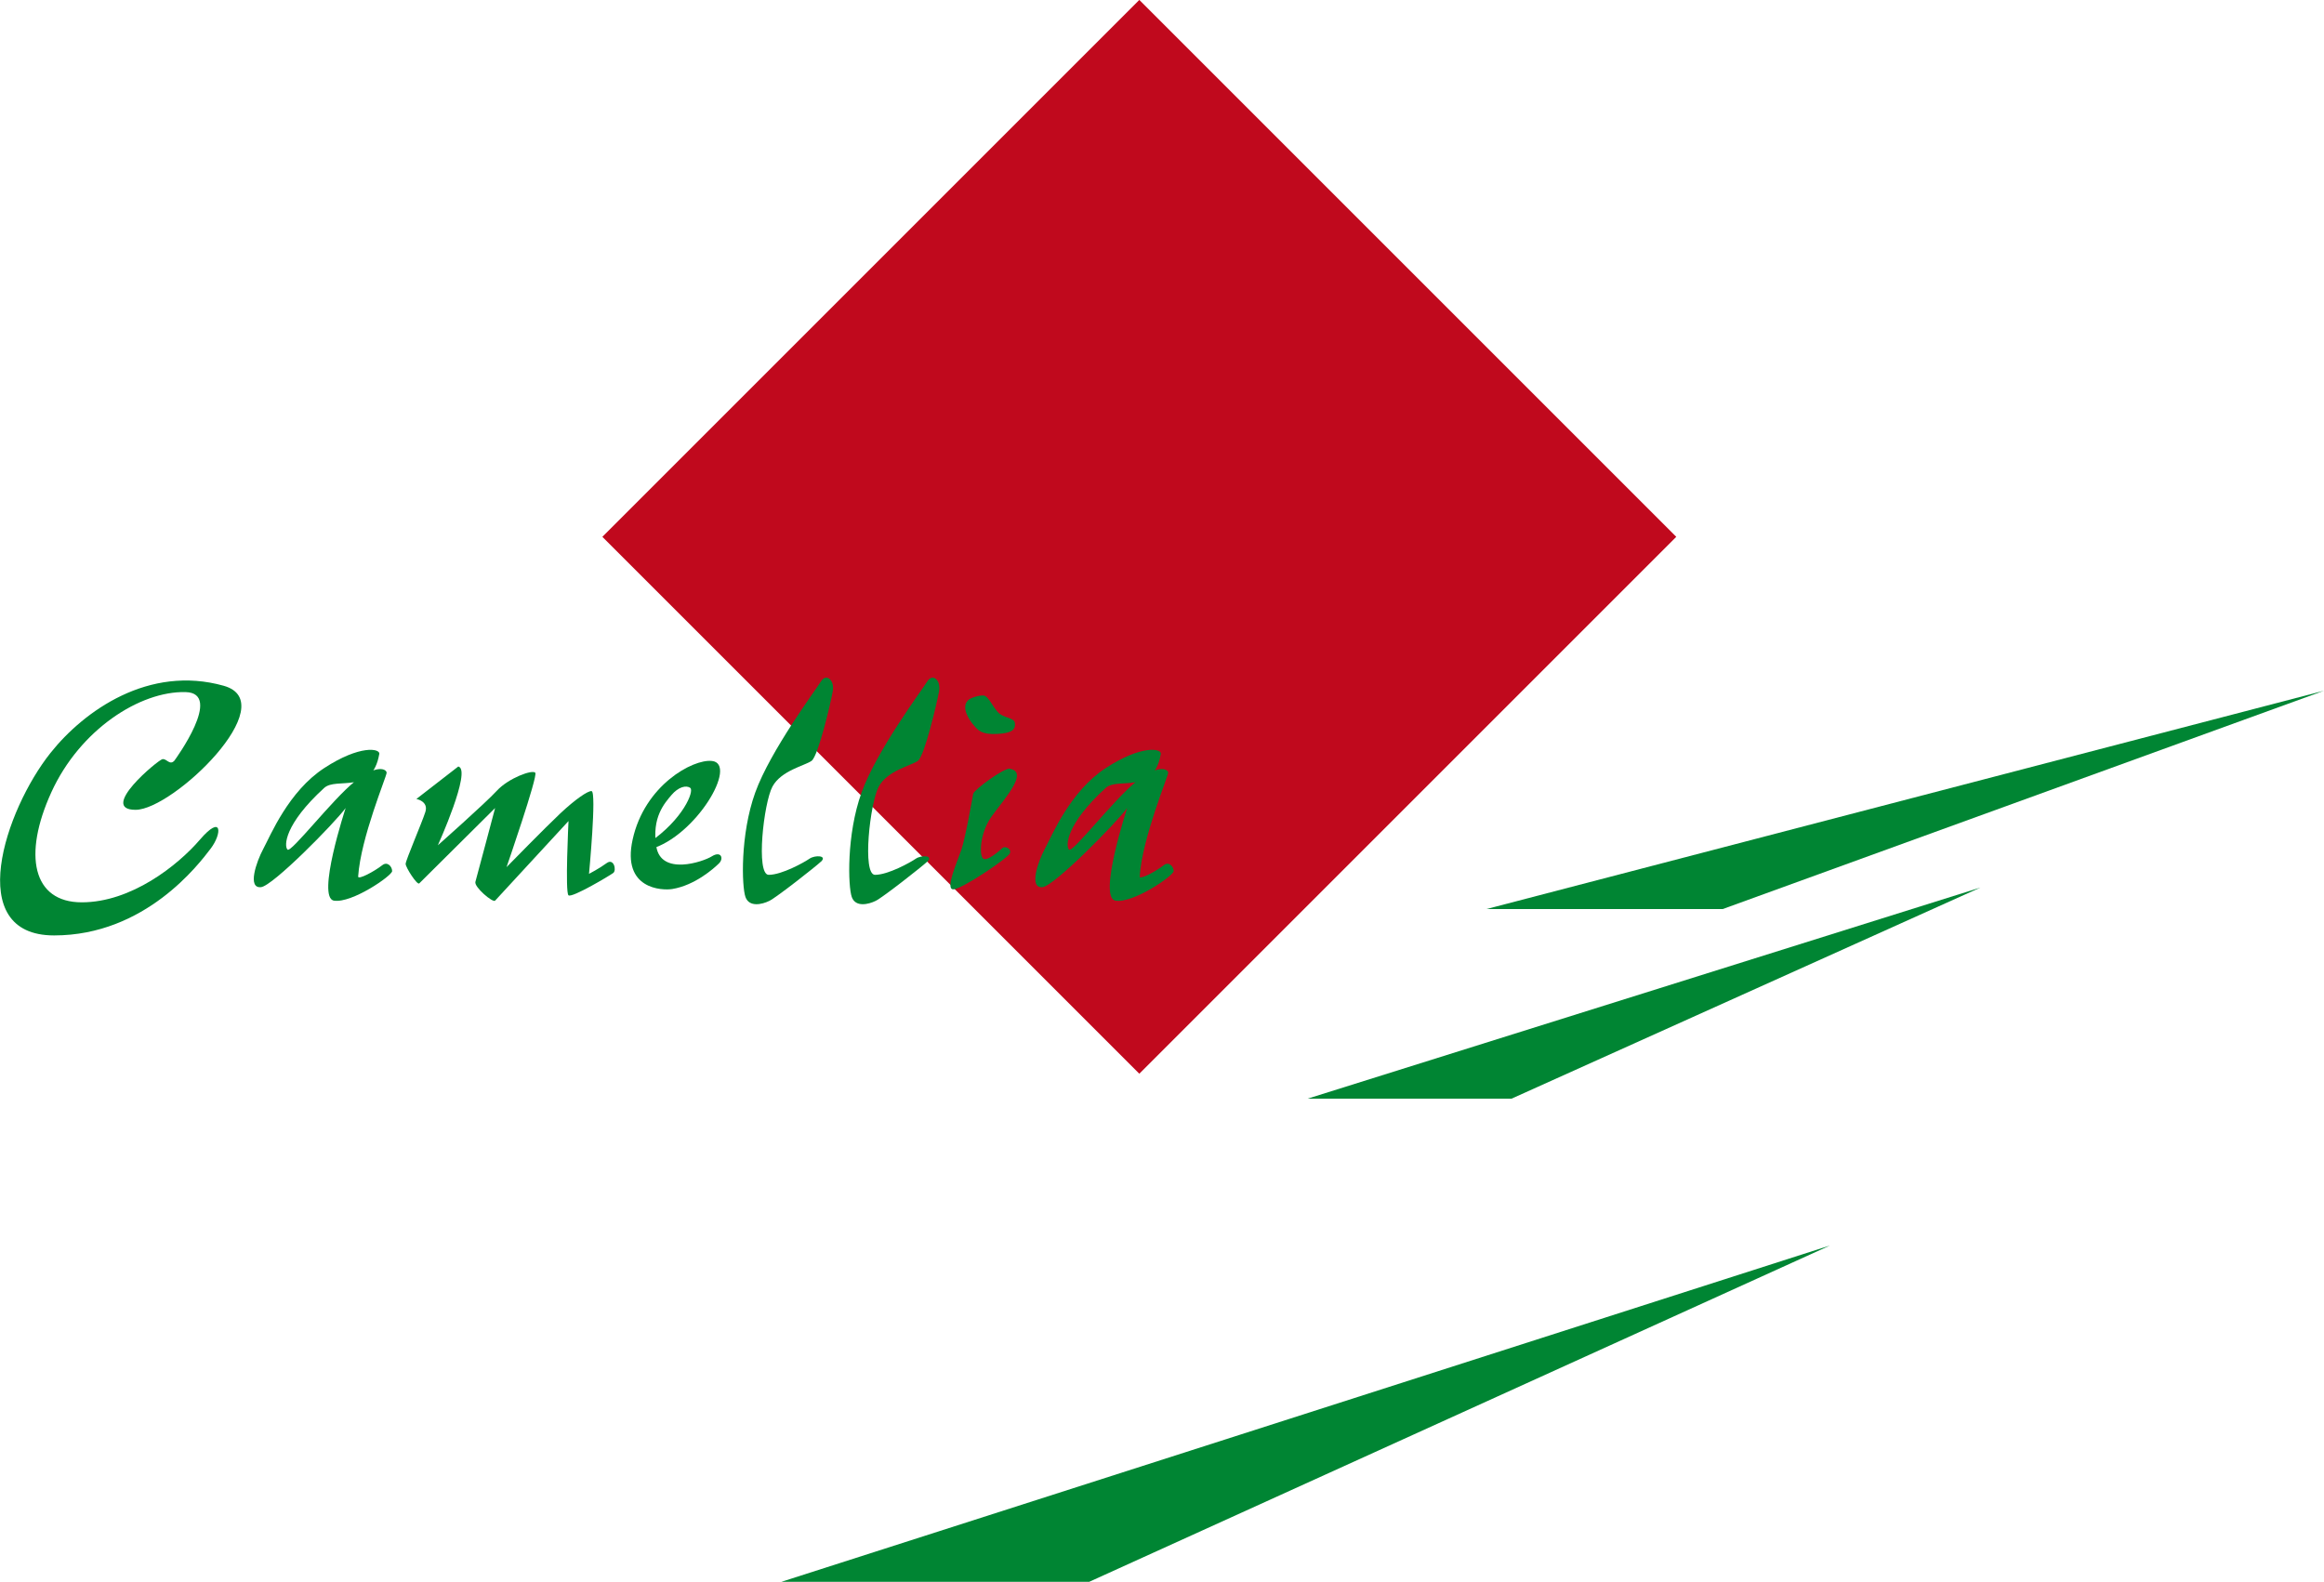 <?xml version="1.0" encoding="UTF-8"?>
<svg id="_レイヤー_2" data-name="レイヤー 2" xmlns="http://www.w3.org/2000/svg" viewBox="0 0 235.87 160.56">
  <defs>
    <style>
      .cls-1 {
        fill: #008533;
      }

      .cls-2 {
        fill: #c0091d;
      }
    </style>
  </defs>
  <g id="_レイヤー_1-2" data-name="レイヤー 1">
    <g>
      <rect class="cls-2" x="77.1" y="15.96" width="77.07" height="77.07" transform="translate(72.4 -65.81) rotate(45)"/>
      <polygon class="cls-1" points="150.87 92.27 174.85 92.27 235.87 70.11 150.87 92.27"/>
      <polygon class="cls-1" points="132.71 111.52 153.41 111.52 201 90.09 132.71 111.52"/>
      <polygon class="cls-1" points="79.31 160.56 110.55 160.56 185.74 126.42 79.31 160.56"/>
      <g>
        <path class="cls-1" d="M17.74,77.15s4.99-6.81,1.09-6.9c-4.63-.11-10.72,3.81-13.62,10.17s-1.91,11.17,3.09,11.17,9.72-3.72,11.99-6.36,2.27-.64,1.09,.91-6.63,8.81-15.89,8.81-4.97-12.75-.36-18.53c3.41-4.28,9.98-8.95,17.58-6.81,6.12,1.73-5.14,12.59-8.95,12.59s2.27-5.05,2.72-5.14,.76,.73,1.27,.09Z"/>
        <path class="cls-1" d="M46.53,77.79l-4.27,3.31s1.26,.23,.91,1.32c-.37,1.15-2,4.91-2,5.27s1.17,2.18,1.38,1.98l7.7-7.65s-1.85,6.97-2,7.49,1.77,2.15,2,1.91l7.45-8.08s-.36,7.26,0,7.54,4.18-2,4.54-2.27,.06-1.54-.67-1-1.79,1.09-1.79,1.09c0,0,.79-8.34,.26-8.4-.37-.04-1.65,.83-3.19,2.28s-5.44,5.44-5.44,5.44c0,0,3.19-9.22,2.92-9.58s-2.72,.54-3.9,1.82-5.99,5.54-5.99,5.54c0,0,3.45-7.63,2.09-7.99Z"/>
        <path class="cls-1" d="M38.5,76.54c.1-.57-1.96-.95-5.59,1.42s-5.45,6.83-6.18,8.19-1.64,4.05-.24,3.9c1.19-.12,7.41-6.44,8.59-8.03,0,0-3,9.12-1.18,9.4s5.9-2.54,5.9-3-.48-1.01-1-.6c-.82,.64-2.47,1.52-2.45,1.15,.26-3.93,2.89-10.16,2.89-10.53s-.98-.92-3.25,.9-6.45,7.26-6.81,6.9-.33-2.56,3.72-6.26c1.24-1.14,4.86,.75,5.59-3.43Z"/>
        <path class="cls-1" d="M117.82,76.54c.1-.57-1.96-.95-5.59,1.42s-5.45,6.83-6.18,8.19-1.64,4.05-.24,3.9c1.19-.12,7.41-6.44,8.59-8.03,0,0-3,9.12-1.18,9.4s5.9-2.54,5.9-3-.48-1.01-1-.6c-.82,.64-2.47,1.52-2.45,1.15,.26-3.93,2.89-10.16,2.89-10.53s-.98-.92-3.25,.9-6.45,7.26-6.81,6.9-.33-2.56,3.72-6.26c1.24-1.14,4.86,.75,5.59-3.43Z"/>
        <path class="cls-1" d="M72.24,77.24c-1.94-.2-6.82,2.48-8.03,7.97-1.13,5.09,3.03,5.19,4.02,5.03,2.31-.38,4.22-2.09,4.74-2.6s.21-1.3-.72-.72-5.16,1.98-5.64-.99c-.48-2.97,.85-4.41,1.54-5.23s1.5-1.03,1.91-.72-.71,3.19-4.21,5.57c0,0-2.49,1.38,.14,.65,4.65-1.3,8.96-8.68,6.26-8.96Z"/>
        <path class="cls-1" d="M83.32,87.46c-.48,.46-4.48,3.61-5.23,3.98s-2.05,.67-2.43-.39-.55-6.32,.99-10.6c1.54-4.27,6.15-10.43,6.67-11.28,.51-.85,1.4-.17,1.2,.99s-1.47,6.58-2.15,7.07-3.08,.97-3.97,2.61c-.89,1.64-1.71,8.96-.38,8.96s3.59-1.26,4.14-1.64,1.85-.34,1.16,.31Z"/>
        <path class="cls-1" d="M94.11,87.46c-.48,.46-4.48,3.61-5.23,3.98s-2.05,.67-2.43-.39-.55-6.32,.99-10.6,6.15-10.43,6.67-11.28,1.4-.17,1.2,.99c-.21,1.16-1.47,6.58-2.15,7.07s-3.08,.97-3.97,2.61-1.71,8.96-.38,8.96,3.59-1.26,4.14-1.64,1.85-.34,1.16,.31Z"/>
        <path class="cls-1" d="M102.5,78.02c-.6-.09-3.66,2.15-3.73,2.56s-.79,4.48-1.2,5.68-1.64,3.94-.85,4.01,5.61-3.18,5.78-3.66-.51-.79-.79-.51-1.57,1.4-1.95,1.03-.31-2.6,.89-4.27c1.2-1.68,3.83-4.51,1.85-4.82Z"/>
        <path class="cls-1" d="M98.29,71.05c-.81,.7,.07,2.02,.51,2.53s.75,.99,2.36,.92,1.91-.48,1.85-1.09-1.16-.48-1.74-1.13-.98-1.64-1.43-1.68-1.27,.21-1.55,.44Z"/>
      </g>
    </g>
  </g>
</svg>